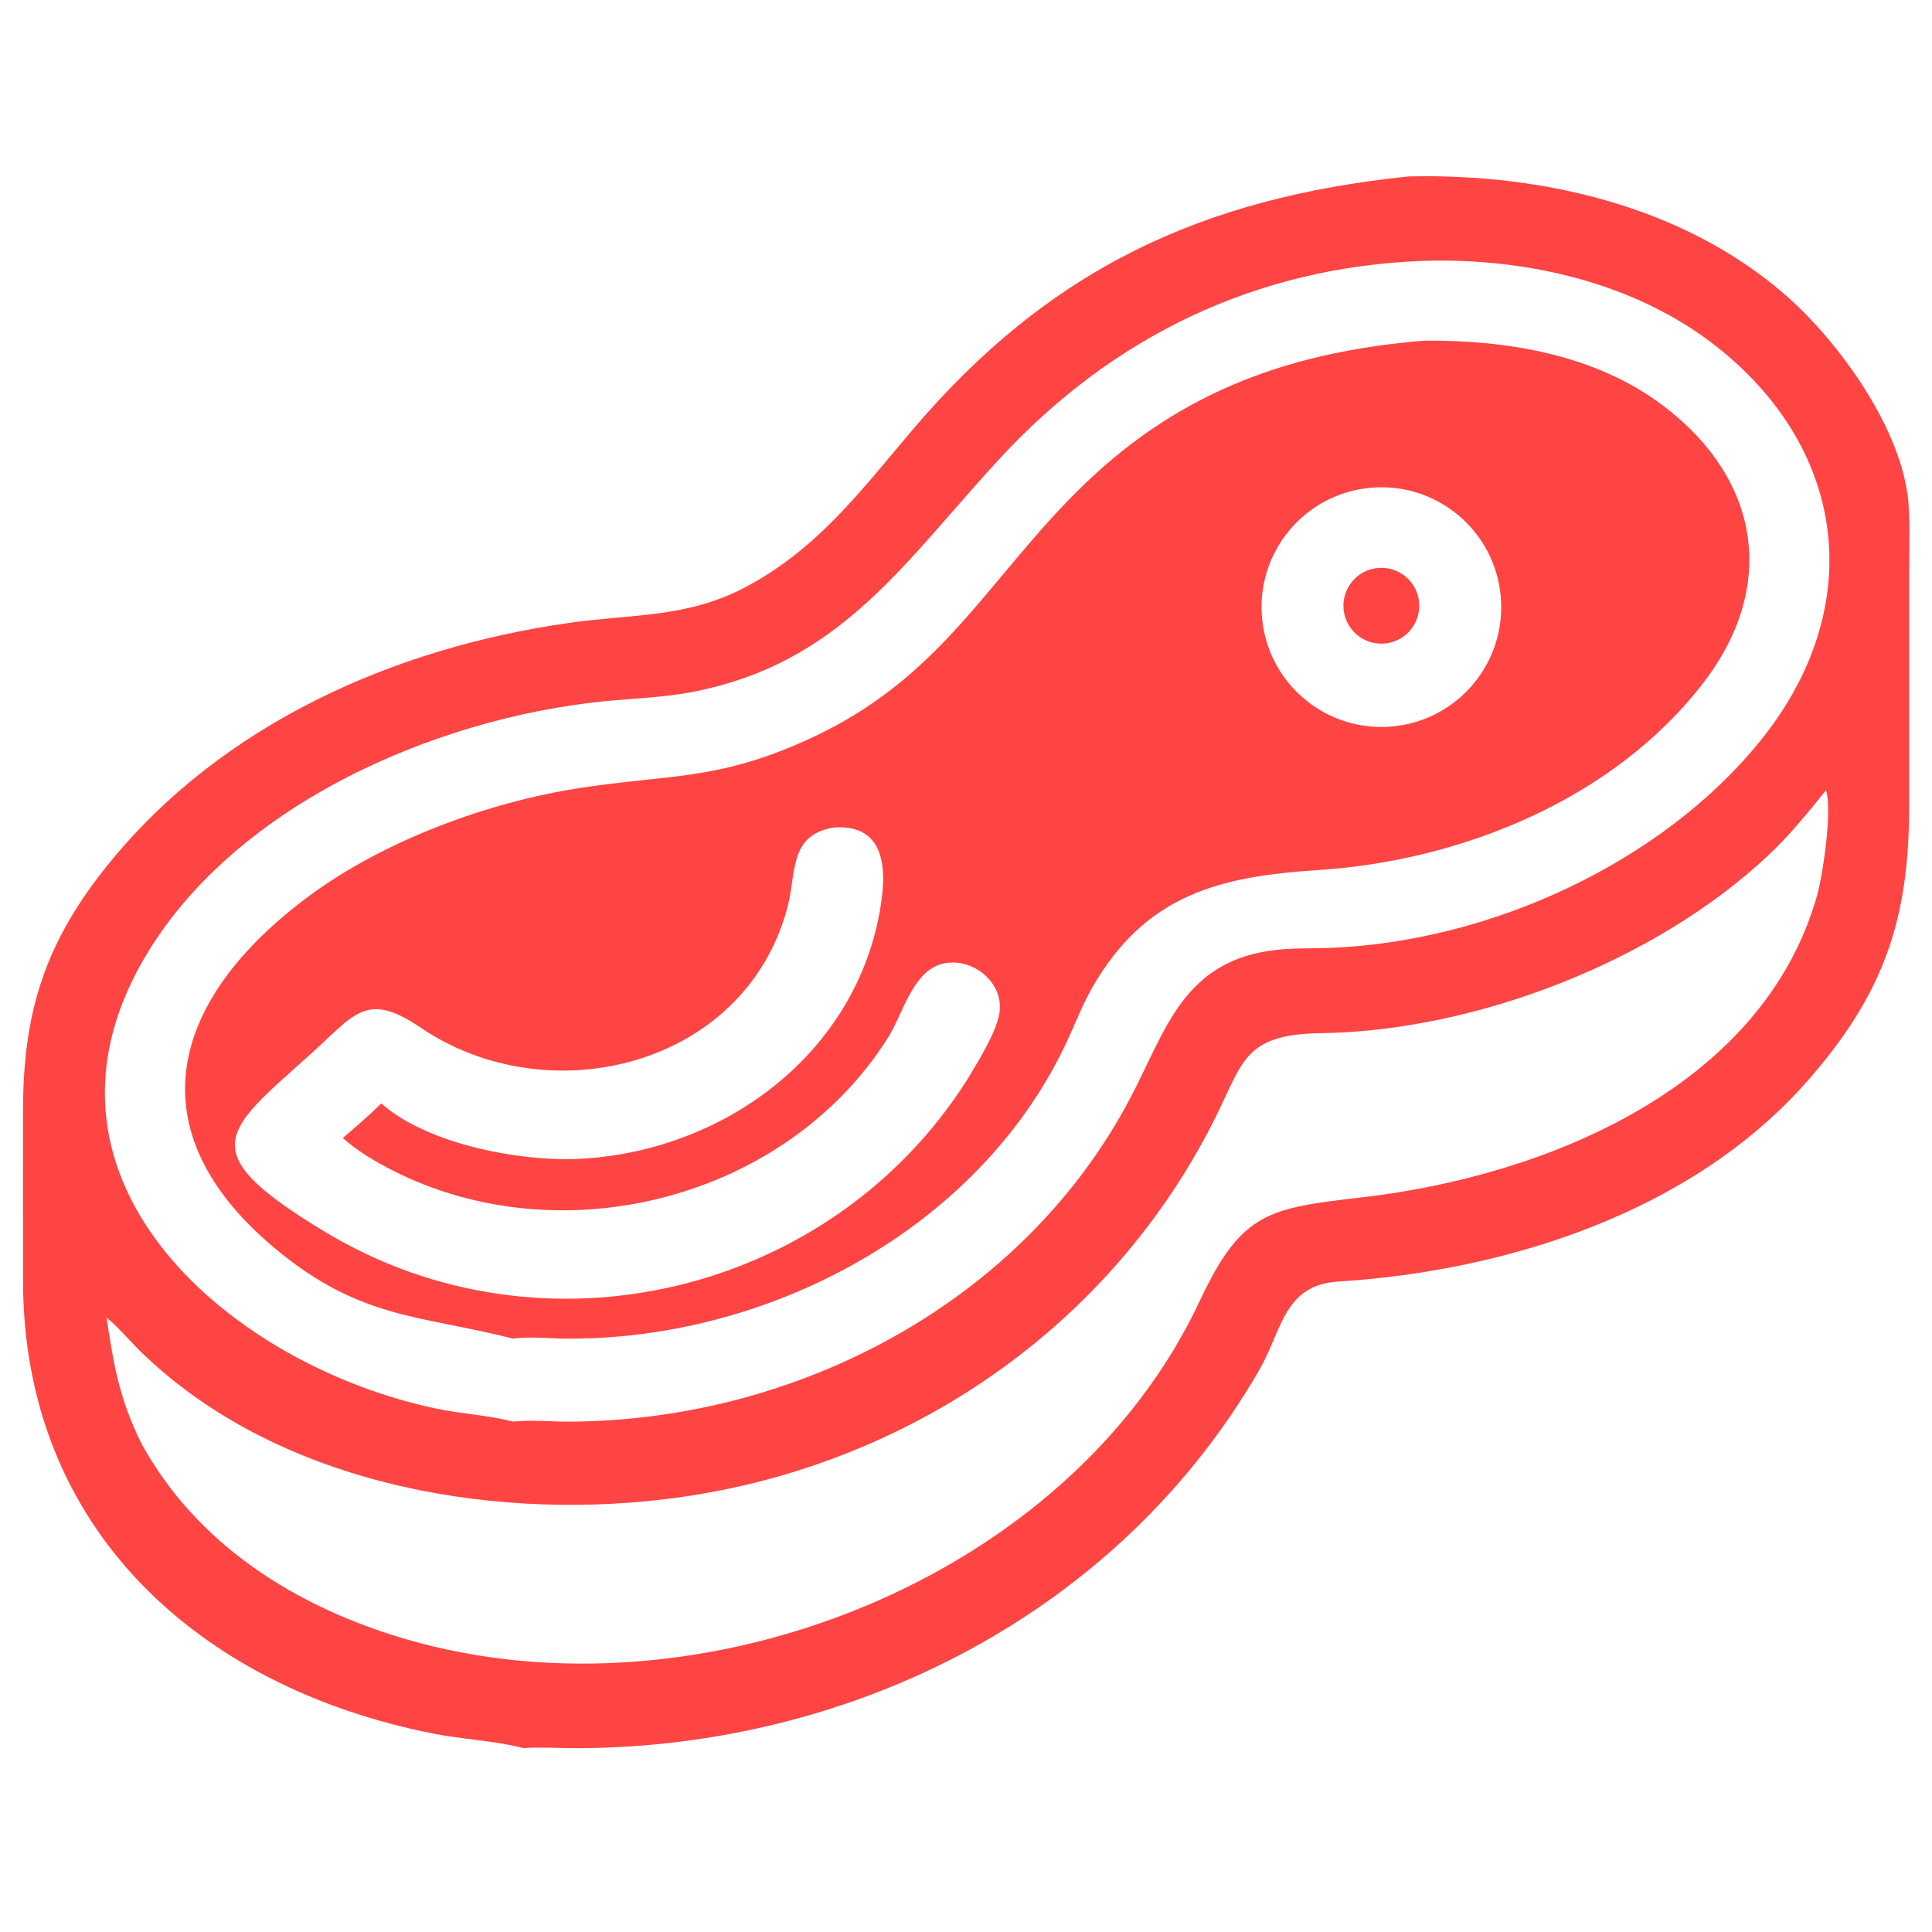 <?xml version="1.0" encoding="UTF-8"?> <svg xmlns="http://www.w3.org/2000/svg" width="96" height="96" viewBox="0 0 96 96" fill="none"><path d="M26.008 86.86C24.557 86.488 22.985 86.431 21.507 86.137C9.826 83.814 1.138 75.931 1.145 63.616L1.144 55.2C1.143 50.33 2.212 46.852 5.399 42.922C11.04 35.968 19.577 32.186 28.306 30.947C31.424 30.505 34.157 30.709 37.061 29.165C40.611 27.28 42.765 24.402 45.297 21.411C52.15 13.318 59.773 9.828 69.982 8.767C76.578 8.611 83.612 10.222 88.698 14.642C91.403 16.993 94.587 21.429 94.836 25.072C94.912 26.192 94.864 27.339 94.864 28.462L94.864 40.045C94.864 45.626 93.653 49.353 89.78 53.747C84.079 60.216 74.912 63.151 66.496 63.679C63.786 63.85 63.707 66.104 62.578 68.063C55.642 80.092 42.466 86.83 28.672 86.866C27.785 86.868 26.895 86.805 26.008 86.86ZM70.71 12.962C62.402 13.272 55.278 16.732 49.71 22.75C44.923 27.924 41.818 32.94 34.43 34.378C32.973 34.662 31.492 34.698 30.02 34.846C21.452 35.708 11.443 40.126 7.081 47.767C0.773 58.816 11.62 67.924 21.763 70.01C22.954 70.255 24.194 70.317 25.369 70.609L25.488 70.638C26.412 70.542 27.357 70.645 28.285 70.641C39.632 70.595 50.853 64.692 56.184 54.522C57.938 51.178 58.8 47.714 63.411 47.201C64.329 47.099 65.259 47.136 66.181 47.097C74.017 46.769 82.538 42.911 87.472 36.808C92.711 30.327 91.893 22.505 85.401 17.305C81.331 14.045 75.838 12.802 70.71 12.962ZM90.734 39.265C89.829 40.392 88.898 41.535 87.841 42.525C82.248 47.767 73.352 51.225 65.645 51.338C61.696 51.395 61.787 52.817 60.221 55.871C54.88 66.29 44.619 73.118 32.99 74.501C24.053 75.564 13.611 73.627 6.968 67.139C6.405 66.588 5.909 65.968 5.295 65.471C5.652 67.854 5.932 69.52 7.03 71.734C9.8 76.781 14.751 79.875 20.205 81.46C34.677 85.665 53.088 78.568 59.618 64.638C61.719 60.157 63.082 60.034 67.786 59.482C76.823 58.419 87.571 54.044 90.281 44.526C90.575 43.495 91.055 40.286 90.734 39.265Z" fill="#FF4444"></path><path d="M25.489 66.513C20.888 65.348 17.93 65.559 13.743 62.099C6.632 56.223 8.381 49.669 15.396 44.494C19.101 41.76 24.265 39.855 28.796 39.158C33.307 38.465 35.595 38.794 40.066 36.782C46.901 33.706 49.071 28.679 53.95 23.998C58.779 19.365 64.241 17.478 70.71 16.93C74.838 16.881 79.272 17.606 82.647 20.163C87.449 23.801 88.352 29.118 84.615 33.96C80.175 39.714 72.628 42.772 65.492 43.234C60.666 43.547 56.93 44.409 54.258 49.098C53.74 50.008 53.379 50.992 52.928 51.935C48.527 61.15 38.083 66.607 28.08 66.515C27.217 66.507 26.347 66.4 25.489 66.513ZM68.115 24.236C64.831 24.526 62.407 27.431 62.71 30.714C63.013 33.998 65.927 36.41 69.209 36.095C72.474 35.782 74.871 32.887 74.57 29.621C74.269 26.354 71.383 23.947 68.115 24.236ZM41.413 41.121C39.177 41.504 39.591 43.364 39.117 45.126C36.994 53.006 27.273 55.386 20.902 51.063C18.203 49.232 17.63 50.397 15.497 52.319C11.143 56.244 9.452 57.172 16.161 61.217C27.024 67.768 41.331 64.29 48.069 53.634C48.584 52.771 49.478 51.353 49.654 50.382C49.94 48.81 48.257 47.481 46.759 47.907C45.337 48.31 44.845 50.418 44.123 51.562C39.068 59.577 27.934 62.433 19.527 58.167C18.674 57.734 17.749 57.193 17.036 56.545C17.686 55.989 18.337 55.431 18.945 54.828C21.274 56.895 25.988 57.753 28.942 57.575C36.246 57.134 42.847 52.075 43.816 44.626C44.056 42.782 43.744 40.939 41.413 41.121Z" fill="#FF4444"></path><path d="M68.978 31.953C67.954 32.14 66.972 31.462 66.784 30.438C66.597 29.414 67.276 28.432 68.3 28.246C69.323 28.059 70.304 28.737 70.491 29.76C70.678 30.784 70.001 31.765 68.978 31.953Z" fill="#FF4444"></path></svg> 